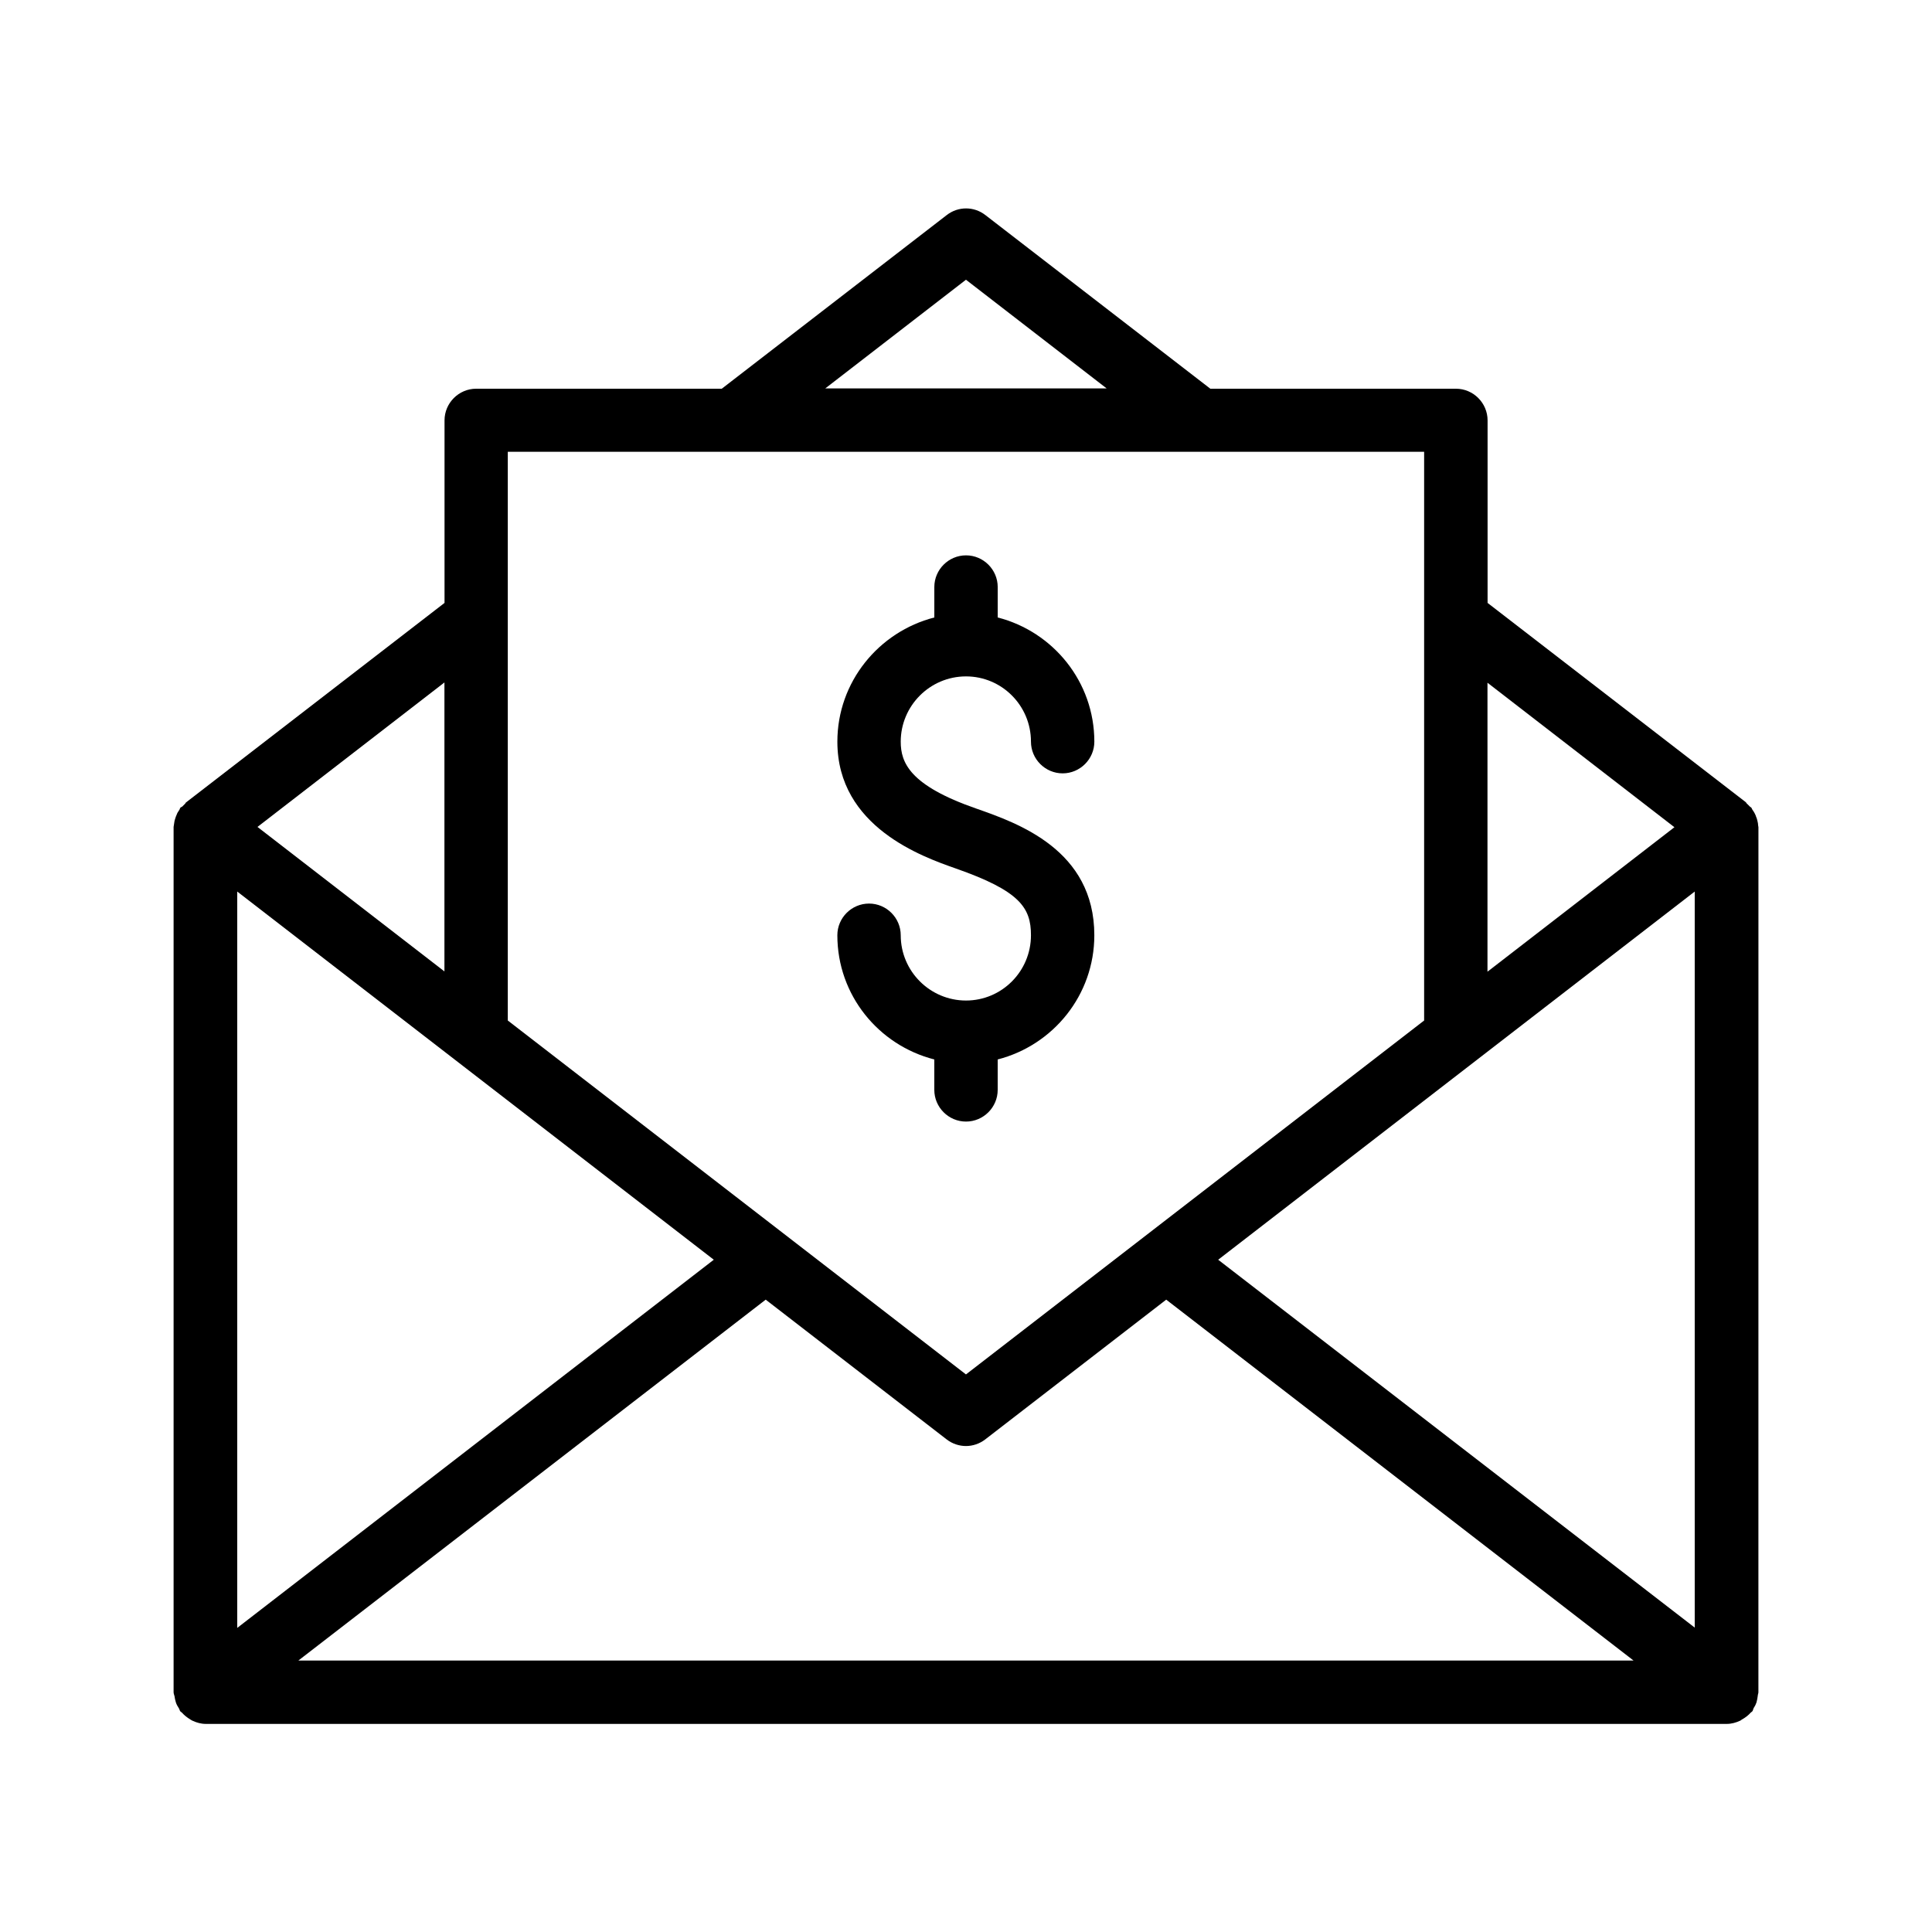 <?xml version="1.0" encoding="UTF-8"?>
<!-- Uploaded to: SVG Repo, www.svgrepo.com, Generator: SVG Repo Mixer Tools -->
<svg fill="#000000" width="800px" height="800px" version="1.1" viewBox="144 144 512 512" xmlns="http://www.w3.org/2000/svg">
 <g>
  <path d="m190.58 595.06c0.168 0.586 0.504 1.176 0.84 1.68 0.168 0.25 0.168 0.586 0.418 0.84 0.082 0.082 0.25 0.168 0.336 0.25 0.672 0.754 1.426 1.344 2.266 1.848 0.168 0.082 0.336 0.25 0.586 0.336 1.09 0.504 2.266 0.84 3.527 0.84h403.05c1.258 0 2.434-0.336 3.527-0.84 0.25-0.082 0.418-0.336 0.672-0.418 0.84-0.504 1.512-1.008 2.184-1.762 0.082-0.082 0.25-0.168 0.336-0.25 0.25-0.25 0.25-0.586 0.418-0.922 0.336-0.504 0.586-1.008 0.754-1.512 0.168-0.586 0.25-1.176 0.336-1.762 0-0.336 0.168-0.586 0.168-0.922l0.008-229.25c0-0.168-0.082-0.336-0.082-0.504 0-0.336-0.082-0.754-0.168-1.09-0.082-0.336-0.168-0.754-0.336-1.09-0.082-0.336-0.25-0.672-0.418-1.008-0.168-0.336-0.336-0.586-0.586-0.922-0.082-0.168-0.168-0.336-0.25-0.504-0.082-0.168-0.25-0.168-0.418-0.336l-0.754-0.754c-0.168-0.082-0.168-0.25-0.336-0.418l-68.434-52.816v-48.367c0-4.617-3.777-8.398-8.398-8.398h-65.074l-59.617-46.016c-3.023-2.352-7.223-2.352-10.242 0l-59.617 46.016h-65.074c-4.617 0-8.398 3.777-8.398 8.398v48.367l-68.434 52.816c-0.168 0.082-0.168 0.25-0.336 0.418l-0.754 0.754c-0.184 0.082-0.352 0.164-0.438 0.25-0.168 0.168-0.168 0.336-0.25 0.504-0.168 0.336-0.418 0.586-0.586 0.922-0.168 0.336-0.25 0.672-0.418 1.008-0.082 0.336-0.25 0.672-0.336 1.09-0.082 0.336-0.082 0.672-0.168 1.09 0 0.168-0.082 0.336-0.082 0.504v229.32c0 0.418 0.168 0.672 0.25 1.09 0.078 0.512 0.164 1.016 0.332 1.52zm142.58-117.22-126.29 97.57v-195.14zm259.96-97.57v195.06l-126.29-97.488zm-140.06 108.15 123.85 95.641h-353.84l123.85-95.641 47.945 37.031c1.512 1.176 3.359 1.762 5.121 1.762 1.762 0 3.609-0.586 5.121-1.762zm134.68-125.2-49.543 38.289v-76.578zm-187.75-145.09 37.281 28.801h-74.562zm121.42 45.594v150.72l-121.42 93.793-121.42-93.793v-150.72zm-259.63 137.71-49.543-38.289 49.543-38.289z"/>
  <path d="m400 409.15c-9.488 0-17.297-7.727-17.297-17.297 0-4.617-3.777-8.398-8.398-8.398-4.617 0-8.398 3.777-8.398 8.398 0 15.871 10.914 29.137 25.695 32.914v8.062c0 4.617 3.777 8.398 8.398 8.398 4.617 0 8.398-3.777 8.398-8.398v-8.062c14.695-3.777 25.609-17.047 25.609-32.914 0-22.672-20.32-29.727-31.32-33.586-17.633-6.129-19.984-12.176-19.984-17.719 0-9.488 7.727-17.297 17.297-17.297 9.488 0 17.215 7.727 17.215 17.297 0 4.617 3.777 8.398 8.398 8.398 4.617 0 8.398-3.777 8.398-8.398 0-15.871-10.914-29.137-25.609-32.914v-8.062c0-4.617-3.777-8.398-8.398-8.398-4.617 0-8.398 3.777-8.398 8.398v8.062c-14.695 3.777-25.695 17.047-25.695 32.914 0 22.672 22.754 30.562 31.32 33.586 17.047 5.961 19.984 10.41 19.984 17.719-0.004 9.57-7.727 17.297-17.215 17.297z"/>
 </g>
</svg>